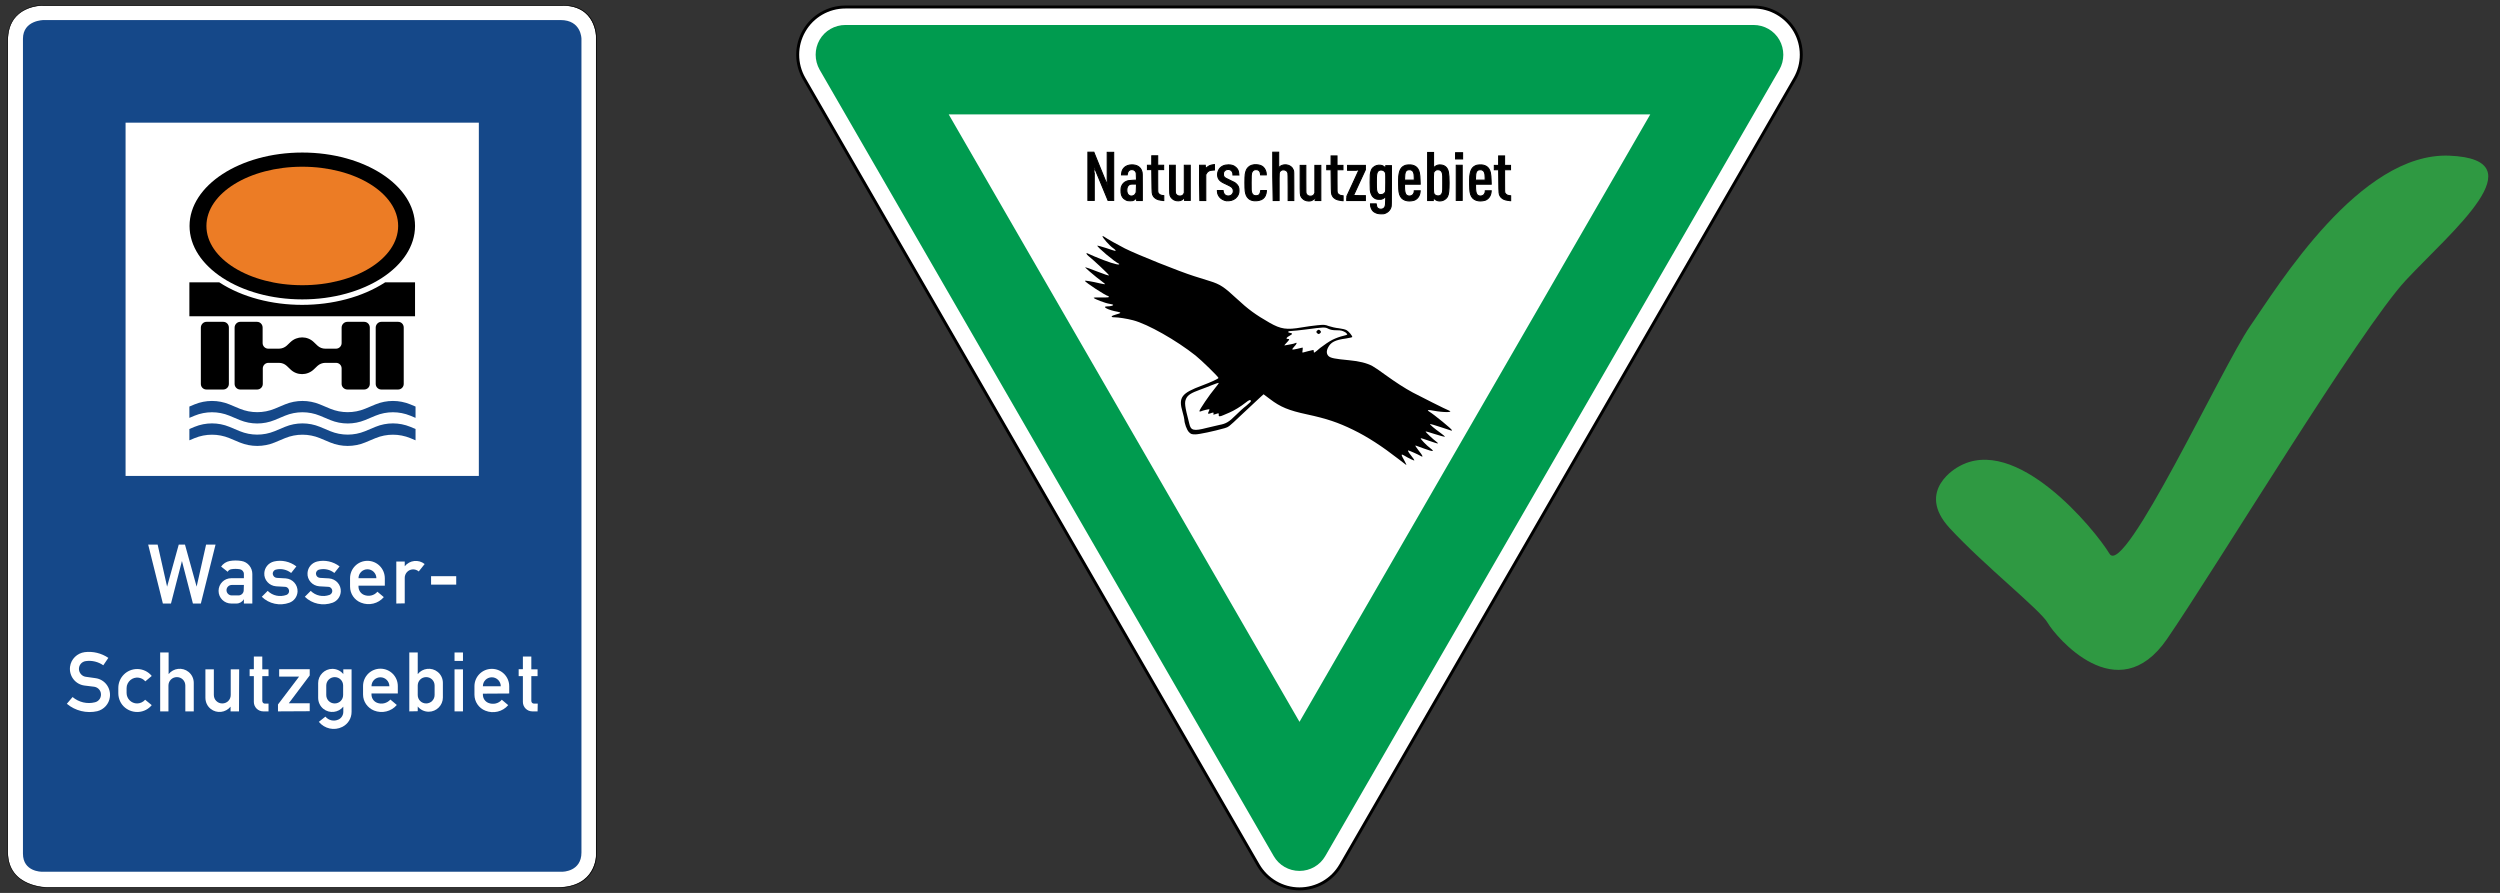 <?xml version="1.0" encoding="utf-8"?>
<!-- Generator: Adobe Illustrator 23.0.1, SVG Export Plug-In . SVG Version: 6.00 Build 0)  -->
<svg version="1.1" id="svg2" xmlns:svg="http://www.w3.org/2000/svg"
	 xmlns="http://www.w3.org/2000/svg" xmlns:xlink="http://www.w3.org/1999/xlink" x="0px" y="0px" viewBox="0 0 1851.5 661.3"
	 style="enable-background:new 0 0 1851.5 661.3;" xml:space="preserve">
<rect x="0" y="0" width="1851.5" height="661.3" fill="#333333" stroke="none"/>
<style type="text/css">
	.st0{fill-rule:evenodd;clip-rule:evenodd;fill:#FFFFFF;stroke:#000000;stroke-width:2.186;}
	.st1{fill-rule:evenodd;clip-rule:evenodd;fill:#009B4F;}
	.st2{stroke:#000000;stroke-width:0.788;}
	.st3{fill-rule:evenodd;clip-rule:evenodd;fill:#FFFFFF;}
	.st4{fill-rule:evenodd;clip-rule:evenodd;fill:#154889;}
	.st5{fill-rule:evenodd;clip-rule:evenodd;}
	.st6{fill:#FFFFFF;}
	.st7{fill:#154889;}
	.st8{fill:#EC7C25;}
	.st9{fill:#2F9942;}
</style>
<g>
	<path id="path1880" class="st0" d="M626.1,5.2c-12.6,0-24.3,6.7-30.6,17.7c-6.3,10.9-6.3,24.4,0,35.3l336.3,582.4
		c6.3,10.9,18,17.7,30.6,17.7s24.3-6.7,30.6-17.7l336.3-582.4c6.3-10.9,6.3-24.4,0-35.3s-18-17.7-30.6-17.7L626.1,5.2L626.1,5.2z"/>
	<path id="path1882" class="st1" d="M626.1,18.5c-7.9,0-15.2,4.2-19.1,11c-3.9,6.8-3.9,15.2,0,22.1L943.3,634
		c3.9,6.8,11.2,11,19.1,11c7.9,0,15.2-4.2,19.1-11l336.3-582.4c3.9-6.8,3.9-15.2,0-22.1c-3.9-6.8-11.2-11-19.1-11L626.1,18.5
		L626.1,18.5z M702.6,84.7l259.8,449.9l259.8-449.9C1222.2,84.7,702.6,84.7,702.6,84.7z"/>
	<path id="path2869" d="M1035.9,340.1c-12.5-9.7-23.1-16.6-33.8-21.8c-11.1-5.4-19.3-8.2-34.1-11.4c-13.6-2.9-19.8-5.5-27.4-11.3
		l-4.8-3.6l-2,1.8c-7.4,6.9-10.6,10-15.2,14.2c-8.3,7.9-8.8,8.3-11.6,9.1c-8.1,2.3-19,4.6-21.7,4.6c-2.8,0-3.3-0.2-4.8-1.7
		c-1.6-1.7-3.3-6.4-3.4-9.3c0-0.6-0.6-3.1-1.3-5.6c-3.2-10.8-0.9-13.9,14.5-19.6c6.4-2.4,12.1-5,12.1-5.6c0-0.8-12.7-13.2-17-16.6
		c-14.1-11.2-35.4-23.3-46.2-26.1c-4.6-1.2-10.8-2.2-13.9-2.2c-3.2,0-2.5-1.1,1.3-2.1c1.7-0.4,3.1-1,3.1-1.2c0-0.3-0.9-0.6-2-0.8
		c-7-1.2-12.3-4-7.5-4c2.2,0,4.2-0.5,4.2-1.1c0-0.2-1.3-0.6-2.8-0.8c-2.9-0.4-11.3-3.6-11.6-4.4c-0.1-0.3,2.3-0.4,5.5-0.3
		c3.9,0.1,5.7,0,5.7-0.4c0-0.3-0.2-0.6-0.4-0.6c-1.5,0-17.3-10.3-17.3-11.3c0-0.4,5.4,0.5,11.2,1.9c1.9,0.4,3.5,0.7,3.7,0.6
		s-1-1.1-2.5-2.2c-1.5-1.1-3.2-2.4-3.9-3s-2.9-2.4-4.9-4.1c-2-1.7-3.6-3.2-3.4-3.3c0.1-0.1,4.2,1.3,8.9,3.2c5.3,2.1,8.7,3.2,8.7,2.8
		c0-0.6-11.4-11.3-15.2-14.3c-1.5-1.2-2-2.5-0.8-2c0.4,0.2,2.7,1.2,5.2,2.3c9.1,3.9,17.5,6.6,18.3,5.9c0.2-0.2,0-0.5-0.3-0.6
		c-2.6-0.9-16.5-12.6-15.8-13.3c0.1-0.1,3.1,0.7,6.5,1.8c3.4,1.2,6.4,2.1,6.6,2.1c1,0,0.2-0.9-1.8-2.3c-2.3-1.6-7.5-7.5-7.5-8.5
		c0-0.3,0.5-0.2,1.2,0.3c2.4,1.7,10.5,6.2,15.4,8.7c9.4,4.7,40.4,17.1,51.2,20.5c3.1,1,8.4,2.6,11.8,3.7c7.4,2.3,10.5,4.3,19.6,12.8
		c8.8,8.2,14.2,12.1,24.5,18c8.4,4.8,12.7,5.4,23.7,3.5c3.4-0.6,8.6-1.3,11.6-1.6c5-0.5,5.7-0.5,8.6,0.6c1.8,0.6,5.1,1.4,7.4,1.6
		c2.3,0.3,5,0.9,5.9,1.5c1.5,0.9,4.1,4,4.1,5c0,0.2-2.1,0.7-4.7,1.1c-8.1,1.1-11.2,2.7-13.3,6.8c-1.3,2.6-1.1,4.8,0.5,6.3
		c1.6,1.4,4.6,2,15.2,3c7.5,0.7,13.1,2.1,17.2,4.3c1.5,0.8,5.8,3.7,9.4,6.4c8.2,5.9,14.4,9.9,20.5,13.2c5.5,2.9,24.9,12.7,26.7,13.3
		c4,1.5-3.6,1.6-11.1,0.2c-4-0.8-5.5-0.6-3.6,0.5c3.9,2.4,17,13.1,17,13.9c0,0.6,0.9,0.8-8.1-2.2c-4.3-1.4-7.9-2.5-8.1-2.4
		c-0.4,0.3,3.2,3.4,7.7,6.6c2,1.4,3.5,2.7,3.2,2.9c-0.2,0.1-3.5-0.8-7.3-2c-3.8-1.3-6.9-2.1-6.9-1.9c0,0.5,5.7,5.9,7.8,7.4
		c0.9,0.6,1.5,1.3,1.3,1.4c-0.2,0.2-3-0.7-6.4-1.9c-3.4-1.2-6.2-2.1-6.3-1.9c-0.4,0.4,4.3,5.3,7,7.3c3.6,2.7,2.3,2.8-4.3,0.4
		c-2.9-1.1-5.8-2.1-6.4-2.3c-0.7-0.2,0,0.9,2,3.5c3.5,4.3,3.9,5.6,1.3,4c-1.5-0.9-8.3-3.9-8.8-3.9c-0.7,0,0.2,1.5,2.3,4.1
		c1.4,1.7,2.3,3.2,2.2,3.3c-0.3,0.3-4.4-1.7-7.7-3.7c-2.3-1.4-2.3-0.6,0.2,3.7c1.1,1.9,1.7,3.4,1.5,3.4
		C1041.4,344.3,1038.8,342.4,1035.9,340.1z M893.7,316.9c3.3-0.8,7.5-1.8,9.4-2.2c4.9-0.9,7.1-2.2,12.1-7.2c2.4-2.4,5.9-5.6,7.8-7
		c1.8-1.5,3.4-3,3.4-3.3c0-1.5-1.2-1.2-3.9,1c-3.5,2.8-8.5,5.9-12.1,7.4c-1.4,0.6-3.3,1.4-4.2,1.8c-2.9,1.3-3.8,1.2-3.6-0.2
		c0.1-1,0-1.2-0.8-1c-3.4,1.1-3.4,1.1-3.1,0.2c0.4-1-0.2-1.1-2.2-0.3c-1.9,0.7-2.2,0.3-1.3-1.4c0.4-0.7,0.6-1.5,0.5-1.6
		c-0.2-0.2-4.7,0.8-6.5,1.6c-0.6,0.2-0.9,0.1-0.9-0.3c0-1,7.5-12.1,11.3-16.6c1.8-2.2,3.2-4.1,3-4.2c-0.2-0.2-2.4,0.6-5,1.6
		c-2.6,1.1-6.6,2.6-8.8,3.4c-6.6,2.4-9,3.9-10.3,6.5c-1.4,3-1.2,5.3,2.3,18.7C881.9,318.9,884.1,319.4,893.7,316.9L893.7,316.9z
		 M986.9,251.6c2.4-1.2,5.8-2.4,7.7-2.8c1.9-0.4,3.3-0.9,3.2-1.2s-0.9-1.3-2-1.8c-1.6-0.8-2.5-1.2-5.8-1.2c-3,0-4.5-0.3-6.2-1.1
		c-2.5-1.3-3-1.3-16.6,0.5c-4.6,0.6-9.4,1.1-10.6,1.1c-2.7,0-3.6,1-1.3,1.4c2.2,0.4,2.1,0.9-0.3,2.2c-2.3,1.2-2.9,2.3-1.3,2.3
		c1.6,0,1.4,0.5-0.9,2.9c-1.9,2-1.9,2.1-0.7,1.8c0.7-0.2,2.4-0.5,3.8-0.7c1.3-0.2,2.8-0.6,3.4-0.9c1.6-0.8,1.1,0.7-0.8,2.6
		c-0.9,1-1.6,1.9-1.4,2.1c0.2,0.2,1.9,0,3.8-0.5c1.9-0.5,3.7-0.9,3.8-0.9s0.2,0.9,0,2c-0.3,1.7-0.3,1.9,0.6,1.6
		c0.5-0.2,2-0.6,3.4-0.9s2.9-0.7,3.4-0.8c0.7-0.2,0.9,0,0.9,1.1c0,1.3,0.3,1.1,4.7-2.7C980.7,255.4,984.3,252.9,986.9,251.6
		L986.9,251.6L986.9,251.6z M975.3,246.6c-0.5-0.6-0.5-1,0-1.6c0.4-0.4,1-0.8,1.3-0.8c0.4,0,1,0.4,1.3,0.8c0.5,0.6,0.5,1,0,1.6
		c-0.4,0.4-1,0.8-1.3,0.8C976.3,247.4,975.7,247,975.3,246.6z"/>
	<path class="st2" d="M1116.8,148.4c-2.7-0.3-4.7-1.3-5.8-3.2c-0.9-1.6-0.9-1.6-1-11l-0.1-8.5h-1.6h-1.6v-1.6v-1.6h1.6h1.6V119v-3.5
		h2.2h2.2v3.5v3.5h2.2h2.2v1.6v1.6h-2.2h-2.2v8.3c0,8.1,0,8.3,0.3,8.9c0.3,0.7,1.2,1.4,1.9,1.7c0.3,0.1,0.9,0.2,1.4,0.3l0.9,0.1v1.8
		v1.8h-0.6C1118.1,148.5,1117.4,148.5,1116.8,148.4L1116.8,148.4z M1042.2,148.7c-1.2-0.2-2.1-0.5-3-1.1c-1.7-1.1-2.6-2.7-3.1-5.5
		c-0.3-1.7-0.4-9.1-0.2-11.5c0.5-4.9,2-7.2,5.2-8.2c1.1-0.3,3.6-0.4,4.8-0.1c1.7,0.4,3.1,1.2,4,2.5c1.2,1.6,1.7,4,1.8,8.6l0.1,3
		h-5.8h-5.8v2c0,5,1,6.8,3.7,6.8c1.6,0,2.8-0.9,3.3-2.4c0.1-0.4,0.2-0.9,0.2-1.1v-0.4h2.2h2.2l-0.1,1c-0.3,2.7-1.8,4.9-4.1,5.9
		C1046.2,148.7,1044,149,1042.2,148.7L1042.2,148.7z M1047.4,131.6c0-3.6-0.7-5.2-2.5-5.8c-0.8-0.2-2.2-0.1-2.8,0.2
		c-1.3,0.8-1.7,1.9-1.8,5.1l-0.1,2.3h3.6h3.6V131.6L1047.4,131.6z M1065.1,148.7c-1-0.2-2-0.7-2.8-1.5l-0.8-0.7v1v1h-2.1h-2.1v-17.8
		v-17.8h2.2h2.2v5.7v5.7l0.8-0.7c1.4-1.2,2.9-1.7,4.9-1.4c1.5,0.2,2.4,0.6,3.5,1.6c1.8,1.8,2.3,4.3,2.3,11.6c0,5.7-0.3,8.5-1.2,10.2
		C1070.6,148,1067.8,149.2,1065.1,148.7L1065.1,148.7z M1066.7,144.7c0.8-0.5,1.3-1.3,1.6-2.5c0.2-0.9,0.2-1.9,0.2-6.8
		c0-4.9,0-5.9-0.2-6.8c-0.5-1.9-1.4-2.8-3-2.9c-1.2-0.1-1.8,0.1-2.6,0.8c-1.1,1-1.1,1-1.1,8.9c0,7.7,0,7.8,0.9,8.7
		c0.7,0.7,1.4,1,2.6,1C1065.9,145.1,1066.2,145,1066.7,144.7z M1094.8,148.7c-1.2-0.2-2.1-0.5-3-1.1c-1.7-1.1-2.6-2.7-3.1-5.5
		c-0.3-1.7-0.4-9.1-0.2-11.5c0.5-4.9,2-7.2,5.2-8.2c1.1-0.3,3.6-0.4,4.8-0.1c1.7,0.4,3.1,1.2,4,2.5c1.2,1.6,1.7,4,1.8,8.6l0.1,3
		h-5.8h-5.8v2c0,5,1,6.8,3.7,6.8c1.6,0,2.8-0.9,3.3-2.4c0.1-0.4,0.2-0.9,0.2-1.1v-0.4h2.2h2.2l-0.1,1c-0.3,2.7-1.8,4.9-4.1,5.9
		C1098.7,148.7,1096.5,149,1094.8,148.7z M1099.9,131.6c0-3.6-0.7-5.2-2.5-5.8c-0.8-0.2-2.2-0.1-2.8,0.2c-1.3,0.8-1.7,1.9-1.8,5.1
		l-0.1,2.3h3.6h3.6L1099.9,131.6L1099.9,131.6z M1078.5,135.4v-13h2.2h2.2v13v13h-2.2h-2.2V135.4z M1078,115.4v-2.3h2.6h2.6v2.3v2.3
		h-2.6h-2.6V115.4z M1020.4,158.1c-1.3-0.3-2.7-1-3.5-1.8c-1.1-1.1-1.9-3.1-1.9-4.7V151h2.1h2.1l0.2,1c0.2,1.5,0.6,2.1,1.6,2.6
		c2,0.9,4.2,0.1,4.8-1.8c0.3-0.8,0.3-1.2,0.4-4.1l0.1-3.3l-0.7,0.7c-0.4,0.4-1.1,0.9-1.6,1.1c-0.9,0.4-1,0.4-2.5,0.4
		c-2.1,0-2.9-0.3-4.2-1.4c-1-0.9-1.4-1.6-1.9-2.9c-0.6-1.7-0.7-2.9-0.7-8.3c0-5.4,0.1-6.6,0.7-8.3c0.4-1.3,0.9-2.1,1.8-2.8
		c1.3-1.2,3.4-1.8,5.3-1.5c1.3,0.2,1.9,0.5,3,1.4l0.8,0.7v-0.9v-0.9h2.1h2.1v14.9c0,13.8-0.1,15-0.3,15.7c-0.8,2.6-2.7,4.3-5.4,5
		C1023.9,158.4,1021.6,158.4,1020.4,158.1L1020.4,158.1z M1024.3,143.8c0.7-0.3,1.4-1,1.7-1.6c0.2-0.5,0.3-1.1,0.3-6.8
		c0-4.2,0-6.6-0.1-7c-0.4-1.5-1.6-2.5-3.3-2.5c-2,0-3.1,1.2-3.4,3.7c-0.2,1.3-0.2,9.6,0,11c0.3,1.9,0.9,2.9,2.1,3.5
		C1022.2,144.2,1023.7,144.1,1024.3,143.8L1024.3,143.8z M967.8,148.7c-0.4-0.1-1.1-0.3-1.5-0.5c-0.9-0.4-2.2-1.6-2.6-2.4
		c-0.8-1.4-0.8-1.6-0.8-12.9v-10.4h2.1h2.1v10.2c0,10,0,10.2,0.3,10.8c0.7,1.3,1.8,1.9,3.4,1.8c1.3-0.1,2-0.5,2.6-1.6l0.4-0.8v-10.2
		v-10.2h2.2h2.2v13v13h-2.1H974v-1v-1l-0.8,0.7C972,148.7,970,149.2,967.8,148.7L967.8,148.7z M992.7,148.4
		c-2.7-0.3-4.7-1.3-5.8-3.2c-0.9-1.6-0.9-1.6-1-11l-0.1-8.5h-1.6h-1.6v-1.6v-1.6h1.6h1.6V119v-3.5h2.2h2.2v3.5v3.5h2.2h2.2v1.6v1.6
		h-2.2h-2.2v8.3c0,8.1,0,8.3,0.3,8.9c0.3,0.7,1.2,1.4,1.9,1.7c0.3,0.1,0.9,0.2,1.4,0.3l0.9,0.1v1.8v1.8h-0.6
		C993.9,148.5,993.2,148.4,992.7,148.4L992.7,148.4z M997.5,146.9v-1.6l4.4-9.5c2.4-5.2,4.4-9.6,4.4-9.6c0-0.1-1.9-0.1-4.1-0.1H998
		v-1.8v-1.8h6.6h6.6v1.6v1.6l-4.4,9.5c-2.4,5.2-4.4,9.6-4.4,9.6s2,0.1,4.4,0.1h4.4v1.8v1.8h-6.9h-6.9v-1.6H997.5z M908.4,148.7
		c-3.3-0.5-5.9-2.7-6.6-5.6c-0.1-0.5-0.2-1.1-0.2-1.4v-0.6h2.1h2.1l0.1,0.7c0.2,1.5,1.2,2.8,2.5,3.2c3.2,0.9,5.8-1.7,4.8-4.8
		c-0.5-1.5-1.4-2.1-5.1-3.8c-3.3-1.5-4.3-2.2-5.3-3.5c-1.5-2-1.4-5.5,0.2-7.7c1.5-2.1,3.8-3.1,6.8-3.1c2.5,0,4.2,0.6,5.7,2.1
		c1.2,1.1,1.8,2.5,1.9,4.3l0.1,1.1h-2.2h-2.2V129c0-1-0.4-1.9-1.1-2.6c-0.8-0.7-1.6-1-2.8-0.9c-0.9,0.1-1.5,0.3-2.1,0.9
		c-0.8,0.7-1,1.3-1,2.6c0,1,0,1.2,0.4,1.8c0.5,0.8,1.3,1.3,4.8,2.9c2.8,1.3,3.2,1.5,4.1,2.3c1.7,1.5,2.3,2.9,2.2,5.3
		c0,1.1-0.1,1.5-0.4,2.4c-0.9,2.4-2.9,4.1-5.3,4.7C911.3,148.6,909.1,148.8,908.4,148.7L908.4,148.7z M928.3,148.6
		c-1.7-0.3-2.9-0.8-3.9-1.9c-1.2-1.2-1.8-2.6-2.2-5.1c-0.3-1.5-0.3-11.1,0-12.5c0.5-2.6,1-3.9,2.3-5.2c1.4-1.4,3.6-2.1,6.2-1.9
		c2.3,0.2,3.5,0.6,4.9,1.8c1.2,1.1,2.2,3.3,2.2,5.1v0.6h-2.1h-2.1l-0.1-0.8c-0.2-2-1.4-3.1-3.3-3.1c-1.7,0-2.8,0.9-3.3,2.7
		c-0.2,0.9-0.3,1.7-0.3,7s0,6.1,0.3,7c0.3,1.2,0.9,2,1.8,2.4c0.9,0.4,2.4,0.4,3.3-0.1c0.8-0.5,1.3-1.3,1.5-2.5l0.2-1h2.1h2.1v0.5
		c0,0.9-0.4,2.5-0.9,3.5c-0.9,1.7-2.3,2.8-4.2,3.2C931.5,148.7,929.2,148.8,928.3,148.6L928.3,148.6z M888.4,135.4v-13h2.1h2.1
		l0.1,1.4c0.1,1.3,0.1,1.3,0.3,1c0.3-0.5,1.7-1.5,2.6-2c0.8-0.4,2-0.7,3-0.8l0.8-0.1v2v2L898,126c-2.3,0.1-3.6,0.8-4.5,2.4l-0.5,0.9
		v9.6v9.6h-2.2h-2.2L888.4,135.4L888.4,135.4z M942.6,130.5v-17.8h2.2h2.2v5.8v5.8l0.6-0.6c2-2.1,6.1-2.2,8.5-0.2
		c0.9,0.7,1.3,1.4,1.8,2.6c0.3,0.8,0.3,1,0.3,11.6v10.8h-2.1H954v-10c0-7.4-0.1-10.2-0.2-10.5c-0.5-1.3-1.5-2.1-2.9-2.2
		c-1.2-0.1-2.1,0.2-2.7,0.9c-1,1-0.9,0.6-0.9,11.8v10h-2.2h-2.2L942.6,130.5L942.6,130.5z M835.3,148.6c-1.1-0.2-2.3-0.9-3.1-1.6
		c-1.5-1.4-2.1-3.4-2-6.3c0.1-1.5,0.1-1.9,0.4-2.6c0.7-1.8,1.8-3,3.4-3.7c1.2-0.6,2.4-0.8,5.2-0.9l2.5-0.1l-0.1-2.7
		c0-2.6-0.1-2.7-0.4-3.4c-0.6-1.1-1.6-1.7-3-1.7c-1.8,0-3,1.2-3.3,3.3l-0.1,0.6h-2.1h-2.1l0.1-1.1c0.3-3.8,3.3-6.3,7.6-6.3
		c3.9,0,6.5,1.7,7.4,5c0.3,1,0.3,1.5,0.3,11.2v10.2h-2.1h-2.1v-1.1v-1.1l-0.6,0.7c-0.6,0.8-1.6,1.4-2.5,1.6
		C837.9,148.7,836.1,148.8,835.3,148.6L835.3,148.6z M839.4,144.9c0.8-0.3,1.3-0.9,1.8-1.8c0.3-0.6,0.3-0.9,0.4-3.7l0.1-3.1h-2.2
		c-1.9,0-2.3,0.1-2.8,0.3c-0.8,0.4-1.4,1-1.8,2c-0.5,1.1-0.5,3.4,0,4.5C835.7,145,837.6,145.7,839.4,144.9L839.4,144.9z
		 M871.1,148.6c-0.4-0.1-1.1-0.3-1.5-0.5c-0.9-0.4-2.2-1.6-2.6-2.4c-0.8-1.4-0.8-1.6-0.8-12.9v-10.4h2.1h2.1v10.2
		c0,10,0,10.2,0.3,10.8c0.7,1.3,1.8,1.9,3.4,1.8c1.3-0.1,2-0.5,2.6-1.6l0.4-0.8v-10.2v-10.2h2.2h2.2v13v13h-2.1h-2.1v-1v-1l-0.8,0.7
		C875.3,148.5,873.3,149,871.1,148.6L871.1,148.6z M805.7,130.5v-17.8h2.2h2.2l4.9,12.1l5,12.2v-12.1v-12.1h2.4h2.4v17.8v17.8h-2.1
		h-2.1l-5-12.1c-2.7-6.7-5.1-12.1-5.1-12.2c-0.1,0-0.1,5.4-0.1,12.1v12.2H808h-2.3V130.5L805.7,130.5z M859.9,148.3
		c-2.7-0.3-4.7-1.3-5.8-3.2c-0.9-1.6-0.9-1.6-1-11l-0.1-8.5h-1.6h-1.6V124v-1.6h1.6h1.6v-3.5v-3.5h2.2h2.2v3.5v3.5h2.2h2.2v1.6v1.6
		h-2.2h-2.2v8.3c0,8.1,0,8.3,0.3,8.9c0.3,0.7,1.2,1.4,1.9,1.7c0.3,0.1,0.9,0.2,1.4,0.3l0.9,0.1v1.8v1.8h-0.6
		C861.2,148.4,860.4,148.3,859.9,148.3L859.9,148.3z"/>
</g>
<g id="g5449" transform="matrix(1.25,0,0,-1.25,0,630.724)">
	<g id="g5451">
		<path id="path5453" class="st3" d="M28.2-21.1h301.9c23.1,0,23,18.9,23,18.9v484.9c0,0,0.1,18.6-19.9,18.6h-308
			c0,0-20.5,0.3-20.5-20.5V-0.4C4.8-21.2,28.2-21.1,28.2-21.1z"/>
		<path id="path5455" class="st4" d="M24.7-11.9h308.6c0,0,11.2,0,11.2,11.4v482.1c0,0,0,11.1-12.4,11.1H25.9c0,0-12.3,0-12.3-11.1
			V-1.2C13.6-12,24.7-11.9,24.7-11.9z"/>
		<path id="path5457" class="st5" d="M25.3,501.6c0,0-5.2,0.1-10.4-2.5s-10.5-7.9-10.5-18.4V-0.4c0-10.5,6-15.9,12-18.5
			s11.9-2.6,11.9-2.6h301.9c11.7,0,17.6,4.8,20.5,9.6s2.9,9.6,2.9,9.6v484.9c0,0,0,4.8-2.5,9.5c-2.5,4.8-7.7,9.5-17.8,9.5H25.3z
			 M25.3,501.2h308c20,0,19.9-18.6,19.9-18.6V-2.3c0,0,0.1-18.9-23-18.9h-302c0,0-23.5-0.1-23.5,20.7v481.2
			C4.8,501.6,25.3,501.2,25.3,501.2z"/>
		<path id="path5459" class="st6" d="M74.4,431.9h209.3V222.6H74.4V431.9z"/>
		<path id="path5461" class="st7" d="M112.2,257v6.7l3.1,1.3c6.6,2.7,14,2.7,20.6,0l6.2-2.6c6.6-2.7,14-2.7,20.6,0l6.2,2.6
			c6.6,2.7,14,2.7,20.6,0l6.2-2.6c6.6-2.7,14-2.7,20.6,0l6.2,2.6c6.6,2.7,14,2.7,20.6,0l3.1-1.3V257l-3.1,1.3
			c-6.6,2.7-14,2.7-20.6,0l-6.2-2.6c-6.6-2.7-14-2.7-20.6,0l-6.2,2.6c-6.6,2.7-14,2.7-20.6,0l-6.2-2.6c-6.6-2.7-14-2.7-20.6,0
			l-6.2,2.6c-6.6,2.7-14,2.7-20.6,0L112.2,257L112.2,257z M112.2,243.7v6.7l3.1,1.3c6.6,2.7,14,2.7,20.6,0l6.2-2.6
			c6.6-2.7,14-2.7,20.6,0l6.2,2.6c6.6,2.7,14,2.7,20.6,0l6.2-2.6c6.6-2.7,14-2.7,20.6,0l6.2,2.6c6.6,2.7,14,2.7,20.6,0l3.1-1.3v-6.7
			l-3.1,1.3c-6.6,2.7-14,2.7-20.6,0l-6.2-2.6c-6.6-2.7-14-2.7-20.6,0l-6.2,2.6c-6.6,2.7-14,2.7-20.6,0l-6.2-2.6
			c-6.6-2.7-14-2.7-20.6,0l-6.2,2.6c-6.6,2.7-14,2.7-20.6,0"/>
		<path id="path5463" d="M245.9,370.7c0-24-29.9-43.5-66.8-43.5s-66.8,19.5-66.8,43.5s29.9,43.5,66.8,43.5S245.9,394.7,245.9,370.7
			L245.9,370.7z M112.2,317.2v20.1h17.7c27.3-17.8,70.9-17.8,98.3,0h17.7v-20.1H112.2L112.2,317.2z M225.9,273.8
			c-1.8,0-3.3,1.5-3.3,3.3v33.4c0,1.8,1.5,3.4,3.3,3.4h10c1.9,0,3.3-1.5,3.3-3.4v-33.4c0-1.8-1.5-3.3-3.3-3.3H225.9z M142.3,273.8
			c-1.8,0-3.3,1.5-3.3,3.3v33.4c0,1.8,1.5,3.4,3.3,3.4h10c1.8,0,3.3-1.5,3.3-3.4v-9.2c0-1.8,1.5-3.3,3.3-3.3h6.4
			c1.7,0,3.4,0.7,4.6,1.8l2.2,2.1c3.9,3.7,10,3.7,13.8,0l2.2-2.1c1.3-1.2,2.9-1.8,4.6-1.8h6.4c1.8,0,3.3,1.5,3.3,3.3v9.2
			c0,1.8,1.5,3.4,3.4,3.4h10c1.8,0,3.3-1.5,3.3-3.4v-33.4c0-1.8-1.5-3.3-3.3-3.3h-10c-1.8,0-3.4,1.5-3.4,3.3v9.2
			c0,1.9-1.5,3.3-3.3,3.3h-6.4c-1.7,0-3.4-0.7-4.6-1.8l-2.2-2.1c-3.9-3.7-10-3.7-13.8,0l-2.2,2.1c-1.3,1.2-2.9,1.8-4.6,1.8H159
			c-1.8,0-3.3-1.5-3.3-3.3v-9.2c0-1.8-1.5-3.3-3.3-3.3H142.3z M122.3,273.8c-1.9,0-3.3,1.5-3.3,3.3v33.4c0,1.8,1.5,3.4,3.3,3.4h10
			c1.8,0,3.3-1.5,3.3-3.4v-33.4c0-1.8-1.5-3.3-3.3-3.3"/>
		<path id="path5465" class="st8" d="M235.9,370.7c0-19.4-25.4-35.1-56.8-35.1s-56.8,15.7-56.8,35.1s25.4,35.1,56.8,35.1
			C210.5,405.8,235.9,390.1,235.9,370.7"/>
		<path id="path5467" class="st6" d="M96.5,147l-8.7,34.9h5.6L99,157l6.9,24.9h3.7l6.9-24.9l5.6,24.9h5.6L119,147h-4.7l-6.5,25.2
			l-6.5-25.2"/>
		<path id="path5469" class="st6" d="M144.5,158h-7.2c-1.7,0-3.1-1.4-3.1-3.1c0-1.7,1.4-3.1,3.1-3.1h4c1.7,0,3.1,1.4,3.1,3.1
			L144.5,158L144.5,158z M149.5,147h-5v2.6c-0.9-1.6-2.6-2.6-4.4-2.6H137c-4.1,0-7.5,3.3-7.5,7.5c0,4.1,3.3,7.5,7.5,7.5h7.5v2.5
			c0,1.4-1,2.5-2.3,2.8c-1.8,0.3-3.6,0.3-5.3,0c-0.9-0.2-1.6-0.7-2-1.5l-3.9,3.1c1.2,1.7,3,2.9,5.1,3.3c2.3,0.4,4.7,0.4,7,0
			c3.7-0.6,6.4-3.9,6.4-7.7"/>
		<path id="path5471" class="st6" d="M155.1,151l3.5,3.5c2.9-2.9,7.2-3.8,11.1-2.4c1.3,0.5,1.9,1.9,1.4,3.2
			c-0.3,0.9-1.2,1.6-2.2,1.6l-5.3,0.3c-4.1,0.3-7.3,3.8-7,7.9c0.2,3.3,2.5,6,5.7,6.8c4.6,1.1,9.5,0,13.3-2.9l-3.1-3.9
			c-2.5,2-5.9,2.8-9,2c-1.3-0.3-2.2-1.7-1.8-3c0.3-1.1,1.2-1.8,2.3-1.9l5.3-0.3c4.1-0.3,7.2-3.8,7-7.9c-0.2-3-2.1-5.5-4.8-6.5
			C165.8,145.4,159.4,146.8,155.1,151"/>
		<path id="path5473" class="st6" d="M180.6,151l3.5,3.5c2.9-2.9,7.2-3.8,11.1-2.4c1.3,0.5,2,1.9,1.5,3.2c-0.3,0.9-1.2,1.6-2.2,1.6
			l-5.3,0.3c-4.1,0.3-7.3,3.8-7,7.9c0.2,3.3,2.5,6,5.7,6.8c4.6,1.1,9.5,0,13.3-2.9l-3.1-3.9c-2.5,2-5.8,2.8-9,2
			c-1.3-0.3-2.2-1.7-1.8-3c0.2-1.1,1.2-1.8,2.3-1.9l5.3-0.3c4.1-0.3,7.3-3.8,7-7.9c-0.2-3-2.1-5.5-4.8-6.5
			C191.3,145.4,184.9,146.8,180.6,151"/>
		<path id="path5475" class="st6" d="M234.8,147v24.9h5v-2.8c2.9,3.6,8.2,4.2,11.8,1.3l0,0l-3.5-4.4c-2.1,1.8-5.2,1.6-7-0.4
			c-0.8-0.9-1.3-2.1-1.3-3.3v-15.2"/>
		<path id="path5477" class="st6" d="M255.4,163.2h14.9v-5h-14.9V163.2z"/>
		<path id="path5479" class="st6" d="M39.6,87.6l3.4,4c3.7-3.1,8.6-4.3,13.3-3.1c2.5,0.6,4,3.1,3.4,5.7c-0.5,1.9-2,3.2-3.9,3.5
			l-5.7,0.7c-5.5,0.7-9.3,5.7-8.6,11.2c0.6,4.5,4.2,8,8.7,8.6c4.9,0.6,9.9-0.6,14-3.4l-3-4.4c-3,2.1-6.7,3-10.3,2.5
			c-2.6-0.3-4.4-2.6-4.1-5.2c0.3-2.1,1.9-3.8,4-4.1l5.7-0.8c5.5-0.7,9.3-5.7,8.6-11.2c-0.5-4.1-3.5-7.4-7.5-8.4
			C51.3,81.8,44.6,83.4,39.6,87.6"/>
		<path id="path5481" class="st6" d="M89.9,86.8c-3.9-4.8-11-5.4-15.8-1.5c-2.6,2.1-4,5.3-4,8.6V97c0,6.2,5,11.2,11.2,11.2
			c3.3,0,6.5-1.5,8.6-4.1l-3.8-3.2c-2.2,2.6-6.1,3-8.8,0.8c-1.4-1.2-2.3-2.9-2.3-4.8V94c0-3.4,2.8-6.2,6.2-6.2
			c1.8,0,3.6,0.8,4.8,2.2"/>
		<path id="path5483" class="st6" d="M94.9,83.1V118h5v-12.8c2.9,3.6,8.2,4.2,11.8,1.3c2-1.6,3.1-4,3.1-6.5V83.1h-5v15.3
			c0,2.8-2.2,5-5,5s-5-2.2-5-5V83.1"/>
		<path id="path5485" class="st6" d="M141.6,83.1h-5v2.8c-2.9-3.6-8.2-4.2-11.8-1.3c-2,1.6-3.1,4-3.1,6.6V108h5V92.8
			c0-2.8,2.2-5,5-5s5,2.2,5,5V108h5"/>
		<path id="path5487" class="st6" d="M159.1,83.1H156c-3.1,0-5.6,2.5-5.6,5.6V104h-2.5v4.1h2.5v7.5h5V108h3.7v-4h-3.7V89.3
			c0-0.9,0.7-1.6,1.5-1.6h2.2"/>
		<path id="path5489" class="st6" d="M164.7,83.1v4.1l12.5,16.5h-11.8v4.4h18.1v-3.7l-12.4-16.5h12.4v-4.7"/>
		<path id="path5491" class="st6" d="M203.3,92.8v5.6c0,2.8-2.2,5-5,5c-2.7,0-5-2.2-5-5v-5.6c0-2.8,2.2-5,5-5S203.3,90,203.3,92.8z
			 M208.3,108V82.8c0-3.8-2.1-7.2-5.5-8.9c-4.8-2.4-10.5-1.1-13.9,3l3.9,3.1c1.9-2.3,5.1-3,7.8-1.7c1.7,0.8,2.8,2.6,2.8,4.5v3.1
			c-2.9-3.6-8.2-4.2-11.8-1.3c-2,1.6-3.1,4-3.1,6.6v8.7c0,4.6,3.8,8.4,8.4,8.4c2.5,0,4.9-1.1,6.5-3.1v2.8"/>
		<path id="path5493" class="st6" d="M220.1,98h10.6c0,2.9-2.4,5.3-5.3,5.3S220.1,101,220.1,98z M235.7,93.7h-15.6v-0.6
			c0-2.2,1.3-4.1,3.3-4.9c2.8-1.1,5.9-0.3,7.9,1.9l3.8-3.2c-3.3-3.9-8.8-5.2-13.5-3.3c-3.9,1.6-6.5,5.3-6.5,9.5v5
			c0,5.7,4.6,10.3,10.3,10.3s10.3-4.6,10.3-10.3"/>
		<path id="path5495" class="st6" d="M247.5,92.8c0-2.8,2.2-5,5-5c2.7,0,5,2.2,5,5v5.6c0,2.8-2.2,5-5,5s-5-2.2-5-5V92.8z
			 M242.5,83.1V118h5v-12.8c2.9,3.6,8.2,4.2,11.8,1.3c2-1.6,3.1-4,3.1-6.5v-8.7c0-4.6-3.8-8.4-8.4-8.4c-2.5,0-4.9,1.1-6.5,3.1v-2.8"
			/>
		<path id="path5497" class="st6" d="M274.3,113h-5v5h5V113z M269.3,83.1V108h5V83.1"/>
		<path id="path5499" class="st6" d="M291.4,103.3c2.9,0,5.3-2.4,5.3-5.3h-10.6C286.1,101,288.5,103.3,291.4,103.3z M301.7,93.7V98
			c0,5.7-4.6,10.3-10.3,10.3c-5.7,0-10.3-4.6-10.3-10.3v-5c0-4.2,2.6-8,6.5-9.5c4.7-1.9,10.2-0.6,13.5,3.3l-3.8,3.2
			c-1.9-2.3-5.1-3-7.9-1.9c-2,0.8-3.3,2.7-3.3,4.9v0.6L301.7,93.7L301.7,93.7z M212.4,162c0,2.9,2.4,5.3,5.3,5.3
			c2.9,0,5.3-2.4,5.3-5.3H212.4L212.4,162z M217.7,172.3c-5.7,0-10.3-4.6-10.3-10.3v-5c0-4.2,2.6-8,6.5-9.5
			c4.7-1.9,10.2-0.6,13.5,3.3l-3.8,3.2c-1.9-2.3-5.1-3-7.9-1.9c-2,0.8-3.3,2.8-3.3,4.9v0.6H228v4.3
			C228,167.7,223.4,172.3,217.7,172.3"/>
		<path id="path5501" class="st6" d="M318.5,83.1h-3.1c-3.1,0-5.6,2.5-5.6,5.6V104h-2.5v4.1h2.5v7.5h5V108h3.7v-4h-3.7V89.3
			c0-0.9,0.7-1.6,1.6-1.6h2.2"/>
	</g>
</g>
<path class="st9" d="M1450.2,345.8c0,0-32.3,17.2-6.2,45.4c26.1,28.2,67.1,60.5,72.6,70.2c5.5,9.6,51.6,65.4,88.4,11.7
	s143.1-229.4,176.8-265.6c33.7-36.1,98.7-89.4,32.3-92.2c-66.4-2.8-126.9,96.3-147.6,126.2s-93.2,186.8-104.2,168.6
	C1551.3,391.9,1492.8,320.7,1450.2,345.8z"/>
</svg>
